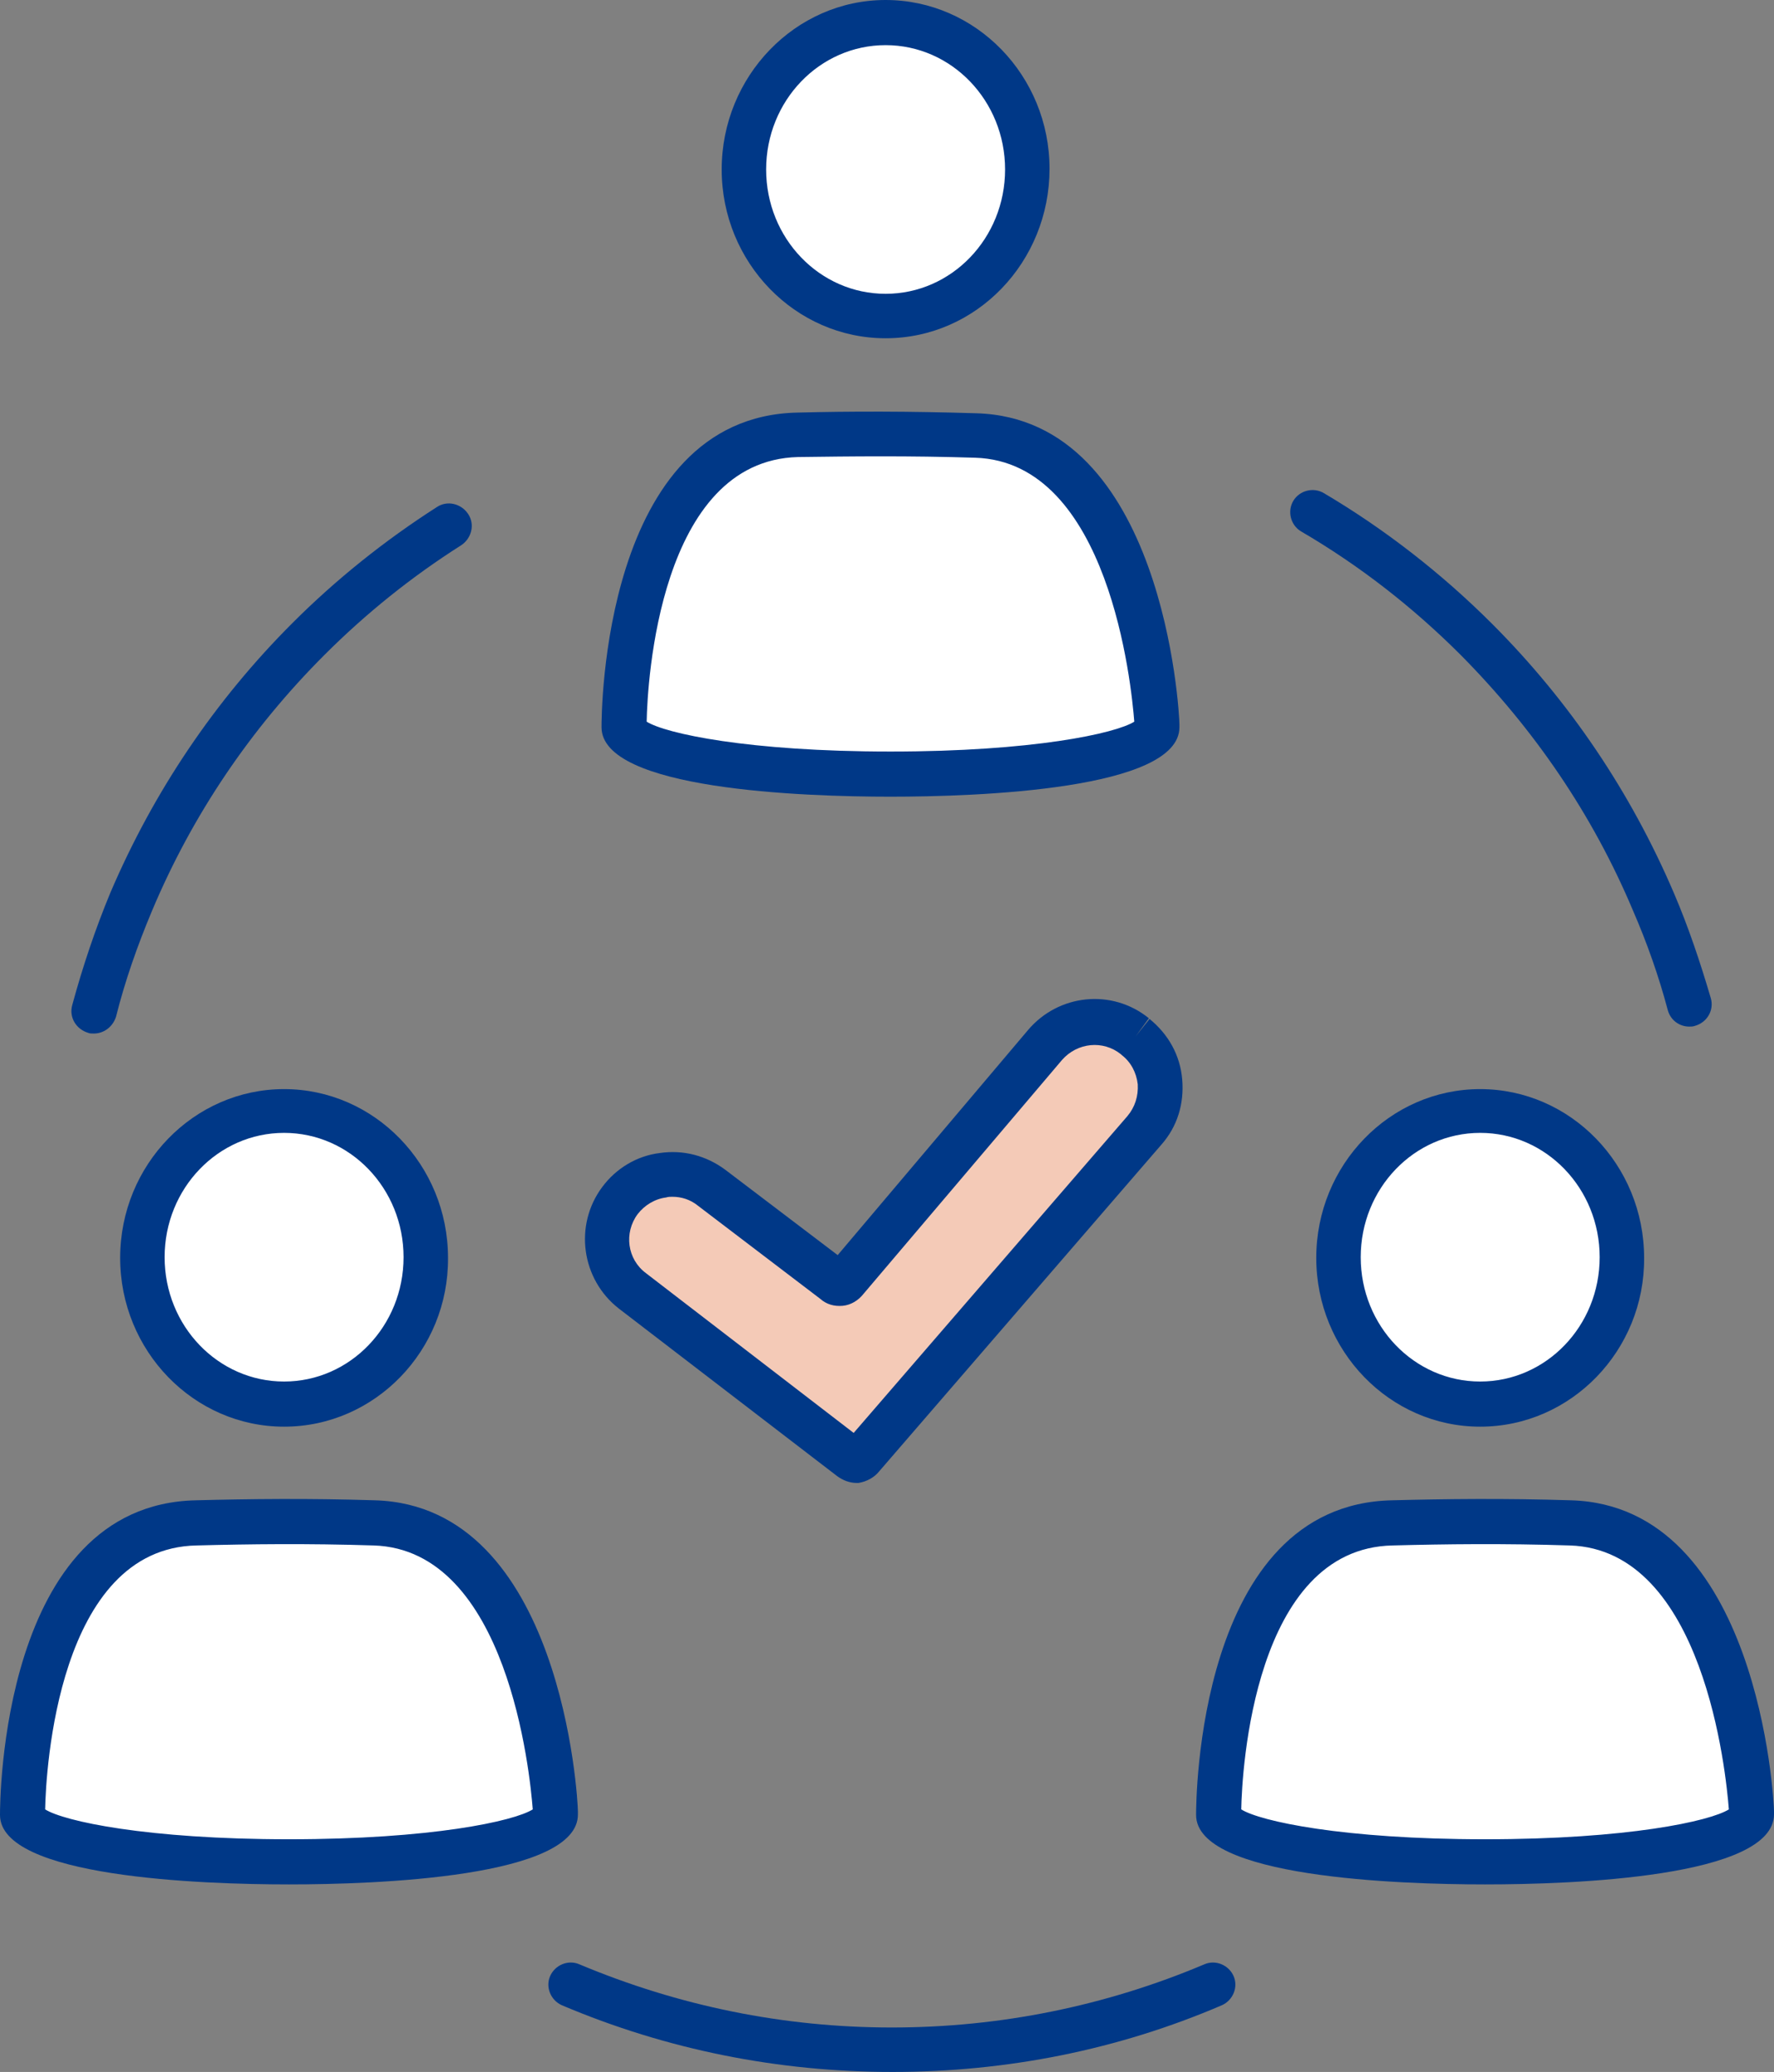 <?xml version="1.0" encoding="utf-8"?>
<!-- Generator: Adobe Illustrator 22.0.1, SVG Export Plug-In . SVG Version: 6.00 Build 0)  -->
<svg version="1.1" id="Слой_1" xmlns="http://www.w3.org/2000/svg" xmlns:xlink="http://www.w3.org/1999/xlink" x="0px" y="0px"
	 viewBox="0 0 255.4 298.3" style="enable-background:new 0 0 255.4 298.3;" xml:space="preserve">
<rect x="0" y="0" width="255.4" height="298.3" fill="#808080" stroke="none"/>
<style type="text/css">
	.st0{clip-path:url(#SVGID_2_);fill:#FFFFFF;}
	.st1{clip-path:url(#SVGID_2_);fill:#003887;}
	.st2{clip-path:url(#SVGID_2_);fill:#F4CAB7;}
</style>
<g>
	<defs>
		<rect id="SVGID_1_" width="255.4" height="298.3"/>
	</defs>
	<clipPath id="SVGID_2_">
		<use xlink:href="#SVGID_1_"  style="overflow:visible;"/>
	</clipPath>
	<path class="st0" d="M61.3,181c0,11.7-9.1,21.1-20.4,21.1c-11.3,0-20.4-9.5-20.4-21.1c0-11.7,9.1-21.1,20.4-21.1
		C52.2,159.9,61.3,169.3,61.3,181"/>
	<path class="st1" d="M40.9,205.4c-13,0-23.6-10.9-23.6-24.3c0-13.4,10.6-24.3,23.6-24.3s23.6,10.9,23.6,24.3
		C64.6,194.4,54,205.4,40.9,205.4 M40.9,163.1c-9.5,0-17.2,8-17.2,17.9s7.7,17.9,17.2,17.9s17.2-8,17.2-17.9S50.4,163.1,40.9,163.1"
		/>
	<path class="st0" d="M80,261.1c0,0-1.9-41-26.1-41.7c-9.9-0.3-18.5-0.2-25.7-0.1c-25.2,0.5-25,42-25,42.1v0
		c0,3.7,17.2,6.7,38.4,6.7s38.4-3,38.4-6.7C80,261.3,80,261.2,80,261.1L80,261.1z"/>
	<path class="st1" d="M41.6,271.3c-12.5,0-41.6-1-41.6-10c0-1.8,0.1-44.7,28.2-45.3c7.7-0.2,16.2-0.3,25.8,0
		c26.9,0.8,29.2,43,29.2,44.8c0,0.1,0,0.2,0,0.3c0,0,0,0.1,0,0.1C83.3,270.3,54.1,271.3,41.6,271.3 M6.5,260.5
		c2.7,1.7,14.6,4.3,35.1,4.3c20.5,0,32.4-2.6,35.1-4.3c-0.4-5.2-3.6-37.4-22.9-38c-9.5-0.3-17.9-0.2-25.5,0
		C8.3,222.9,6.6,255,6.5,260.5 M6.5,261.3L6.5,261.3L6.5,261.3z"/>
	<path class="st0" d="M233.5,181c0,11.7-9.1,21.1-20.4,21.1c-11.3,0-20.4-9.5-20.4-21.1c0-11.7,9.1-21.1,20.4-21.1
		C224.4,159.9,233.5,169.3,233.5,181"/>
	<path class="st1" d="M213.1,205.4c-13,0-23.6-10.9-23.6-24.3c0-13.4,10.6-24.3,23.6-24.3c13,0,23.6,10.9,23.6,24.3
		C236.8,194.4,226.2,205.4,213.1,205.4 M213.1,163.1c-9.5,0-17.2,8-17.2,17.9s7.7,17.9,17.2,17.9s17.2-8,17.2-17.9
		S222.6,163.1,213.1,163.1"/>
	<path class="st0" d="M252.2,261.1c0,0-1.9-41-26.1-41.7c-9.9-0.3-18.5-0.2-25.7-0.1c-25.2,0.5-25,42-25,42.1v0
		c0,3.7,17.2,6.7,38.4,6.7s38.4-3,38.4-6.7C252.2,261.3,252.2,261.2,252.2,261.1L252.2,261.1z"/>
	<path class="st1" d="M213.8,271.3c-12.5,0-41.6-1-41.6-10c0-1.8,0.1-44.7,28.2-45.3c7.7-0.2,16.2-0.3,25.8,0
		c26.9,0.8,29.2,43,29.2,44.8c0,0.1,0,0.2,0,0.3c0,0,0,0.1,0,0.1C255.4,270.3,226.3,271.3,213.8,271.3 M178.7,260.5
		c2.7,1.7,14.6,4.3,35.1,4.3c20.5,0,32.4-2.6,35.1-4.3c-0.4-5.2-3.6-37.4-22.9-38c-9.5-0.3-17.9-0.2-25.5,0
		C180.5,222.9,178.8,255,178.7,260.5 M249,261.8L249,261.8L249,261.8z M178.7,261.3L178.7,261.3L178.7,261.3z"/>
	<path class="st0" d="M147.9,24.3c0,11.7-9.1,21.1-20.4,21.1s-20.4-9.5-20.4-21.1c0-11.7,9.1-21.1,20.4-21.1S147.9,12.7,147.9,24.3"
		/>
	<path class="st1" d="M127.5,48.7c-13,0-23.6-10.9-23.6-24.3S114.5,0,127.5,0s23.6,10.9,23.6,24.3S140.6,48.7,127.5,48.7 M127.5,6.5
		c-9.5,0-17.2,8-17.2,17.9s7.7,17.9,17.2,17.9s17.2-8,17.2-17.9S137,6.5,127.5,6.5"/>
	<path class="st0" d="M166.6,104.4c0,0-1.9-41-26.1-41.7c-9.9-0.3-18.5-0.2-25.7-0.1c-25.2,0.5-25,42-25,42.1v0
		c0,3.7,17.2,6.7,38.4,6.7s38.4-3,38.4-6.7C166.6,104.6,166.6,104.5,166.6,104.4L166.6,104.4z"/>
	<path class="st1" d="M128.2,114.7c-12.5,0-41.6-1-41.6-10c0-1.8,0.1-44.7,28.2-45.3c7.7-0.2,16.2-0.2,25.8,0.1
		c26.9,0.8,29.2,43,29.2,44.8c0,0.1,0,0.2,0,0.3c0,0,0,0.1,0,0.1C169.8,113.7,140.7,114.7,128.2,114.7 M93.1,103.9
		c2.7,1.7,14.6,4.3,35.1,4.3c20.5,0,32.4-2.6,35.1-4.3c-0.4-5.2-3.6-37.4-22.9-38c-9.5-0.3-17.9-0.2-25.5-0.1
		C94.9,66.3,93.2,98.3,93.1,103.9 M93,104.7L93,104.7L93,104.7z"/>
	<path class="st1" d="M243.2,147.8c-1.4,0-2.7-0.9-3.1-2.4c-1.3-4.9-3-9.7-5-14.3c-5.8-13.8-14.2-26.1-24.8-36.8
		c-6.9-6.9-14.6-12.9-23-17.8c-1.5-0.9-2-2.9-1.1-4.4c0.9-1.5,2.9-2,4.4-1.1c8.8,5.2,17,11.6,24.2,18.8c11.2,11.2,20,24.3,26.2,38.8
		c2.1,4.9,3.8,10,5.3,15.1c0.5,1.7-0.5,3.5-2.3,4C243.7,147.8,243.5,147.8,243.2,147.8"/>
	<path class="st1" d="M13.5,148.8c-0.3,0-0.6,0-0.8-0.1c-1.7-0.5-2.8-2.2-2.3-4c1.5-5.5,3.3-10.9,5.5-16.2
		c6.2-14.5,15-27.6,26.2-38.8c6.3-6.3,13.3-11.9,20.8-16.7c1.5-1,3.5-0.5,4.5,1c1,1.5,0.5,3.5-1,4.5c-7.1,4.5-13.7,9.8-19.7,15.8
		c-10.6,10.6-19,23-24.8,36.8c-2.1,5-3.9,10.1-5.2,15.3C16.2,147.9,14.9,148.8,13.5,148.8"/>
	<path class="st1" d="M128.5,298.3c-16.5,0-32.5-3.2-47.6-9.6c-1.6-0.7-2.4-2.6-1.7-4.2c0.7-1.6,2.6-2.4,4.2-1.7
		c14.3,6,29.4,9.1,45,9.1c15.6,0,30.8-3.1,45-9.1c1.6-0.7,3.5,0.1,4.2,1.7c0.7,1.6-0.1,3.5-1.7,4.2C161,295.1,145,298.3,128.5,298.3
		"/>
	<path class="st2" d="M163.6,149.2c4.2,3.3,4.8,9.4,1.3,13.5l-40.7,47.1c-0.4,0.6-1.2,0.6-1.7,0.2l-31.4-24.1
		c-4.1-3.1-4.9-8.9-1.8-13c3.1-4.2,9-5,13.2-1.9l17.7,13.5c0.5,0.5,1.3,0.4,1.7-0.2l28.7-33.8c3.3-3.9,9-4.4,13-1.3L163.6,149.2z"/>
	<path class="st1" d="M123.3,213.5c-1,0-2-0.4-2.8-1l-31.4-24.1c-5.4-4.2-6.5-12-2.4-17.5c2-2.7,5-4.5,8.3-4.9
		c3.4-0.5,6.7,0.4,9.4,2.4l16.2,12.3l27.4-32.4c4.4-5.2,12.1-6,17.4-1.7l-1.9,2.6l2-2.5c2.7,2.2,4.4,5.2,4.7,8.7
		c0.3,3.5-0.7,6.8-3,9.4l-40.6,47c-0.7,0.9-1.8,1.5-3,1.7C123.6,213.5,123.4,213.5,123.3,213.5 M96.8,172.3c-0.3,0-0.6,0-0.9,0.1
		c-1.6,0.2-3.1,1.1-4.1,2.4c-2,2.7-1.5,6.5,1.2,8.5l29.9,23l39.4-45.6c1.1-1.3,1.6-2.9,1.5-4.6c-0.2-1.7-1-3.2-2.3-4.2c0,0,0,0,0,0
		l-0.1-0.1c-2.6-2.1-6.3-1.7-8.5,0.8l-28.6,33.7c-0.7,0.9-1.8,1.6-3,1.7c-1.2,0.1-2.3-0.2-3.2-1l-17.6-13.4
		C99.4,172.7,98.1,172.3,96.8,172.3 M119.2,182.4L119.2,182.4L119.2,182.4z"/>
</g>
</svg>

